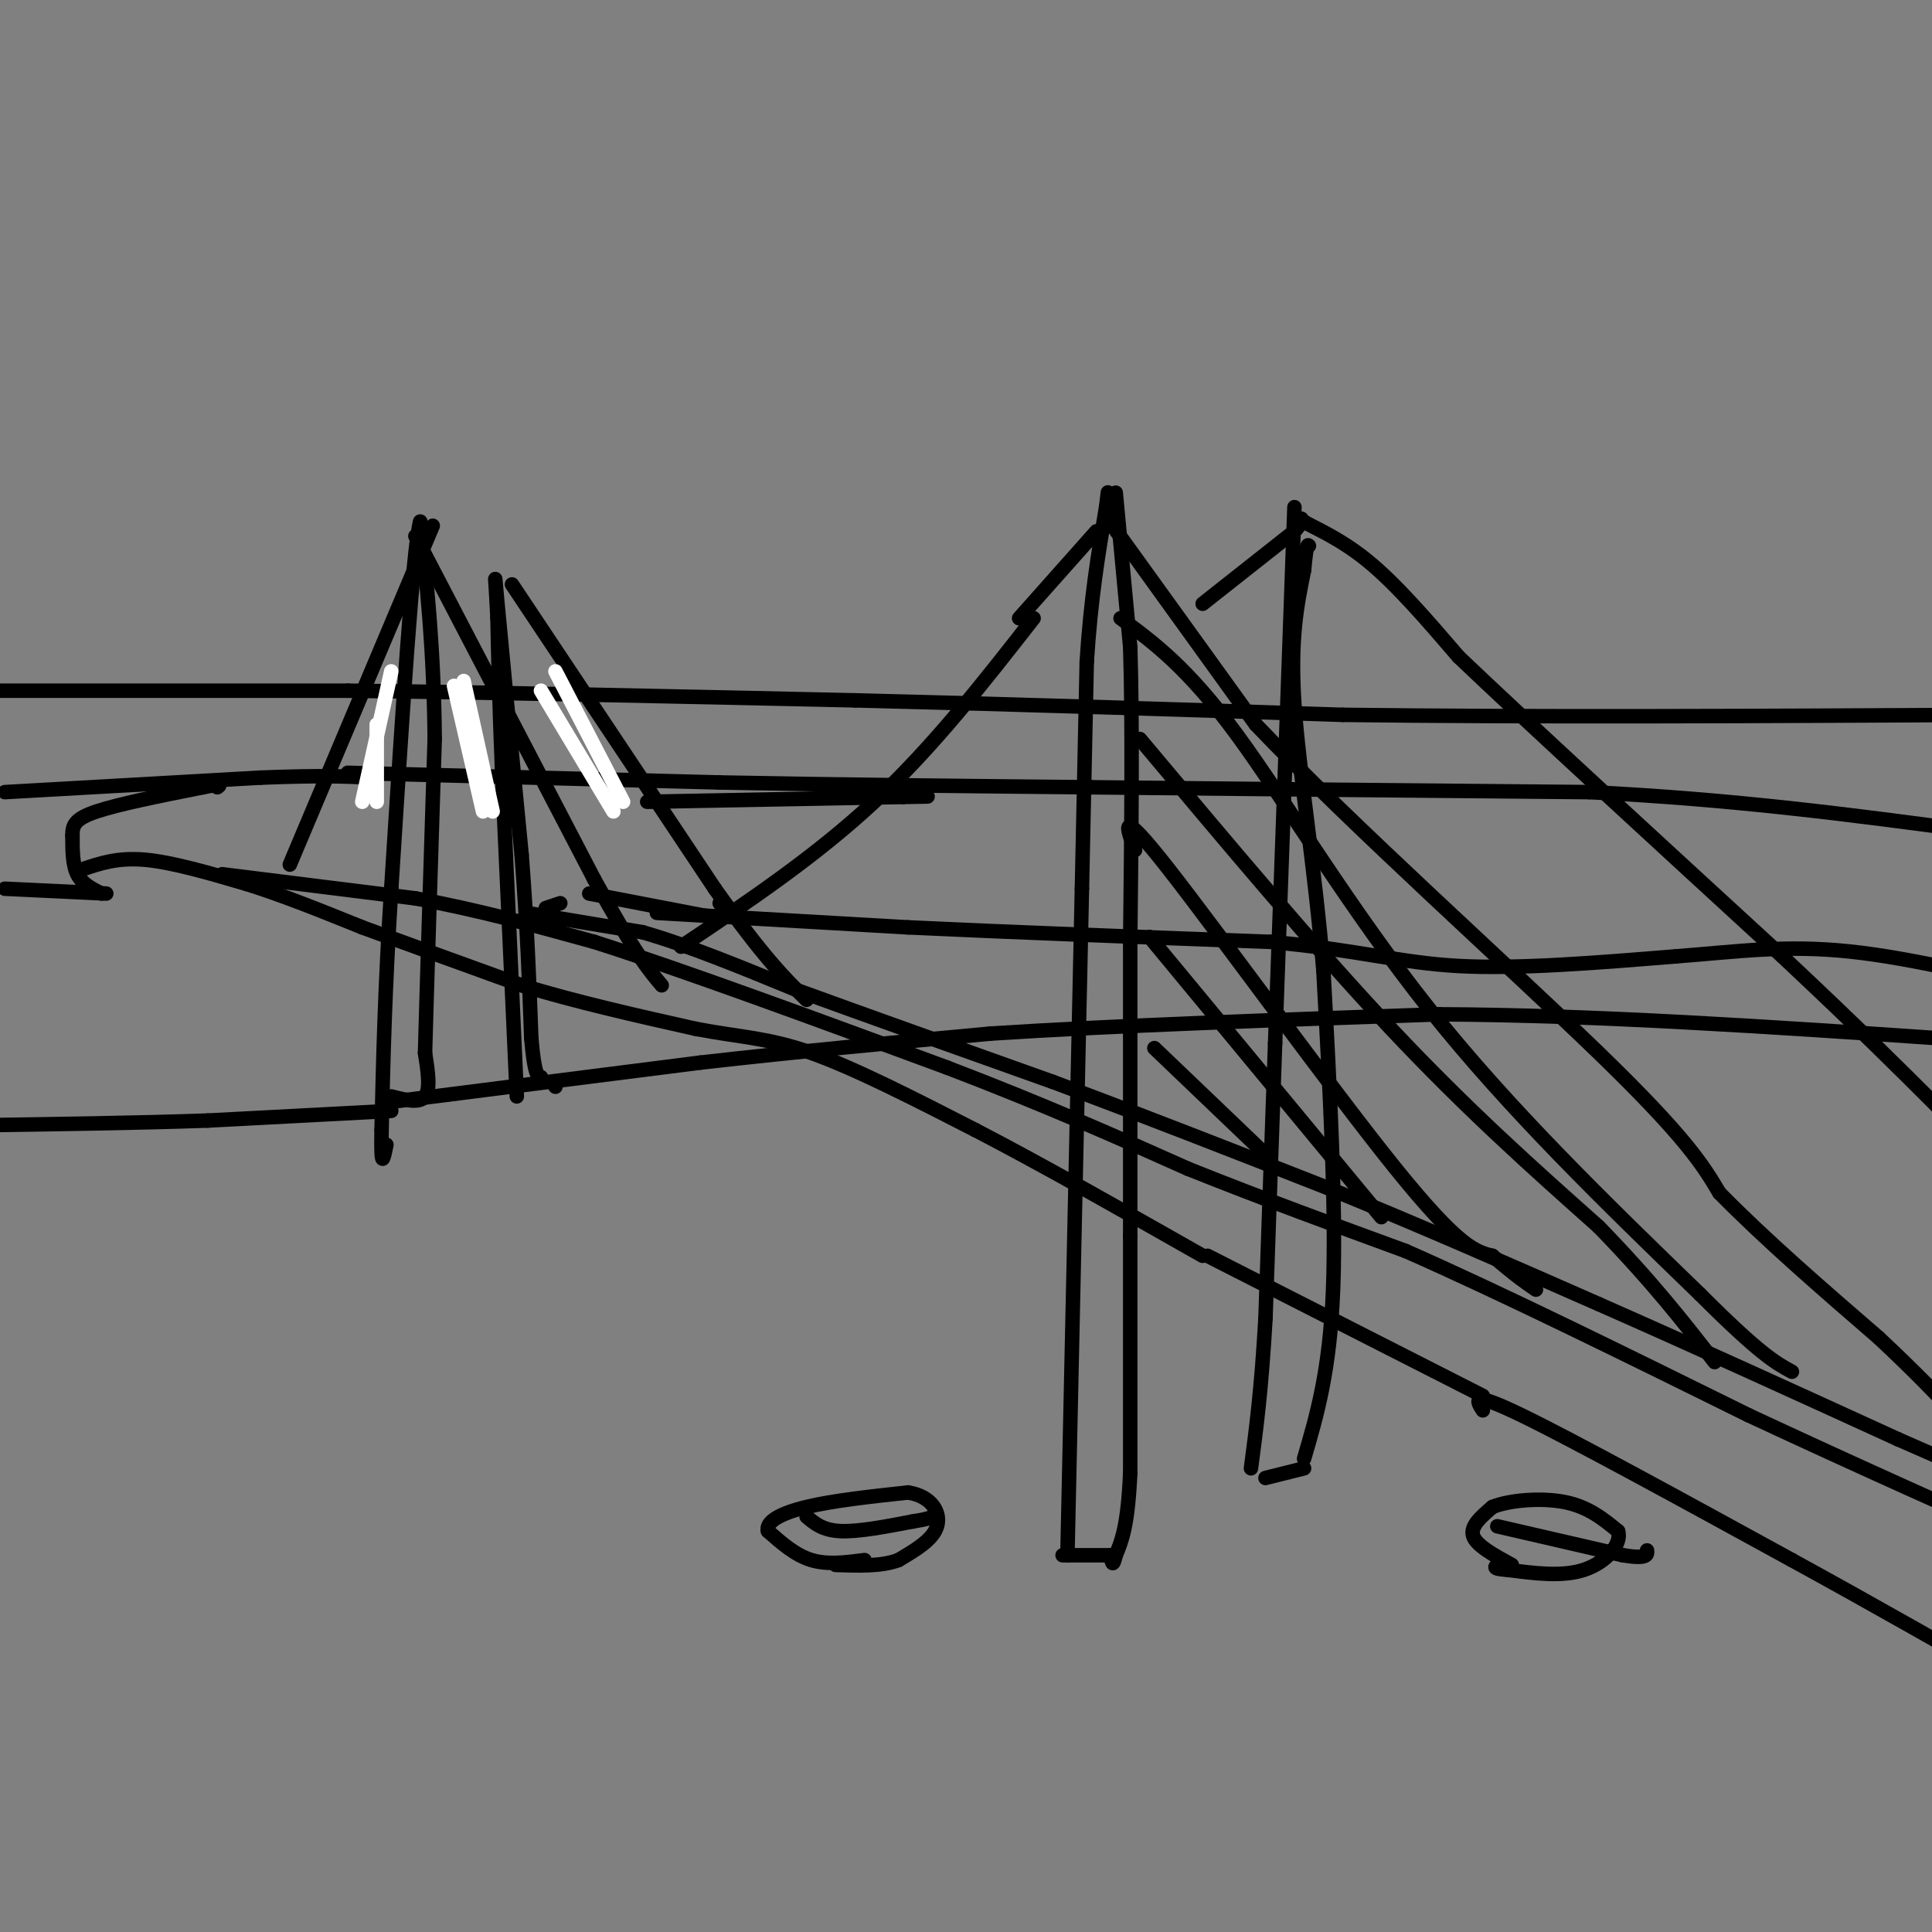 <svg viewBox='0 0 400 400' version='1.1' xmlns='http://www.w3.org/2000/svg' xmlns:xlink='http://www.w3.org/1999/xlink'><rect x="0" y="0" width="400" height="400" fill="#808080" stroke="none"/><g fill='none' stroke='#000000' stroke-width='3' stroke-linecap='round' stroke-linejoin='round'><path d='M81,230c0.000,0.000 -38.000,2.000 -38,2'/><path d='M43,232c-14.500,0.500 -31.750,0.750 -49,1'/><path d='M-6,233c-8.333,0.000 -4.667,-0.500 -1,-1'/><path d='M1,184c0.000,0.000 21.000,1.000 21,1'/><path d='M21,185c-2.000,-1.000 -4.000,-2.000 -5,-4c-1.000,-2.000 -1.000,-5.000 -1,-8'/><path d='M15,173c-0.022,-2.133 0.422,-3.467 5,-5c4.578,-1.533 13.289,-3.267 22,-5'/><path d='M42,163c4.167,-0.833 3.583,-0.417 3,0'/><path d='M1,164c0.000,0.000 53.000,-3.000 53,-3'/><path d='M54,161c12.667,-0.500 17.833,-0.250 23,0'/><path d='M134,166c0.000,0.000 53.000,-1.000 53,-1'/><path d='M187,165c8.833,-0.167 4.417,-0.083 0,0'/><path d='M72,160c0.000,0.000 77.000,2.000 77,2'/><path d='M149,162c25.667,0.500 51.333,0.750 77,1'/><path d='M226,163c30.000,0.333 66.500,0.667 103,1'/><path d='M329,164c30.333,1.500 54.667,4.750 79,8'/><path d='M408,172c13.167,1.333 6.583,0.667 0,0'/><path d='M0,143c0.000,0.000 72.000,0.000 72,0'/><path d='M72,143c29.500,0.333 67.250,1.167 105,2'/><path d='M177,145c34.333,0.833 67.667,1.917 101,3'/><path d='M278,148c39.167,0.500 86.583,0.250 134,0'/><path d='M412,148c24.833,-0.167 19.917,-0.583 15,-1'/><path d='M220,322c0.000,0.000 10.000,0.000 10,0'/><path d='M231,102c0.000,0.000 3.000,32.000 3,32'/><path d='M234,134c0.500,15.500 0.250,38.250 0,61'/><path d='M234,195c0.000,20.333 0.000,40.667 0,61'/><path d='M234,256c0.000,18.333 0.000,33.667 0,49'/><path d='M234,305c-0.500,11.000 -1.750,14.000 -3,17'/><path d='M231,322c-0.667,2.833 -0.833,1.417 -1,0'/><path d='M221,322c0.000,0.000 3.000,-138.000 3,-138'/><path d='M224,184c0.667,-30.833 0.833,-38.917 1,-47'/><path d='M225,137c0.833,-13.167 2.417,-22.583 4,-32'/><path d='M229,105c0.667,-5.333 0.333,-2.667 0,0'/><path d='M268,105c0.000,0.000 -4.000,111.000 -4,111'/><path d='M264,216c-1.000,28.000 -1.500,42.500 -2,57'/><path d='M262,273c-0.833,14.667 -1.917,22.833 -3,31'/><path d='M262,306c0.000,0.000 8.000,-2.000 8,-2'/><path d='M270,302c2.667,-9.083 5.333,-18.167 6,-35c0.667,-16.833 -0.667,-41.417 -2,-66'/><path d='M274,201c-1.733,-21.244 -5.067,-41.356 -6,-55c-0.933,-13.644 0.533,-20.822 2,-28'/><path d='M270,118c0.500,-5.500 0.750,-5.250 1,-5'/><path d='M81,227c2.917,0.750 5.833,1.500 7,0c1.167,-1.500 0.583,-5.250 0,-9'/><path d='M88,218c0.333,-12.333 1.167,-38.667 2,-65'/><path d='M90,153c-0.167,-18.333 -1.583,-31.667 -3,-45'/><path d='M87,108c-1.500,5.167 -3.750,40.583 -6,76'/><path d='M81,184c-1.333,21.000 -1.667,35.500 -2,50'/><path d='M79,234c-0.167,8.833 0.417,5.917 1,3'/><path d='M107,227c0.000,0.000 -3.000,-66.000 -3,-66'/><path d='M104,161c-0.667,-16.500 -0.833,-24.750 -1,-33'/><path d='M103,128c-0.378,-8.111 -0.822,-11.889 0,-3c0.822,8.889 2.911,30.444 5,52'/><path d='M108,177c1.167,15.000 1.583,26.500 2,38'/><path d='M110,215c0.667,7.667 1.333,7.833 2,8'/><path d='M115,224c0.000,0.000 0.000,1.000 0,1'/><path d='M82,228c0.000,0.000 63.000,-8.000 63,-8'/><path d='M145,220c20.500,-2.333 40.250,-4.167 60,-6'/><path d='M205,214c25.500,-1.667 59.250,-2.833 93,-4'/><path d='M298,210c32.833,0.167 68.417,2.583 104,5'/><path d='M402,215c20.167,1.000 18.583,1.000 17,1'/><path d='M17,180c3.667,-1.250 7.333,-2.500 13,-2c5.667,0.500 13.333,2.750 21,5'/><path d='M51,183c7.500,2.333 15.750,5.667 24,9'/><path d='M75,192c9.500,3.500 21.250,7.750 33,12'/><path d='M108,204c11.500,3.500 23.750,6.250 36,9'/><path d='M144,213c9.422,1.800 14.978,1.800 24,5c9.022,3.200 21.511,9.600 34,16'/><path d='M202,234c13.500,7.000 30.250,16.500 47,26'/><path d='M250,260c0.000,0.000 57.000,29.000 57,29'/><path d='M307,292c-1.333,-2.083 -2.667,-4.167 8,1c10.667,5.167 33.333,17.583 56,30'/><path d='M371,323c17.333,9.500 32.667,18.250 48,27'/><path d='M46,181c0.000,0.000 40.000,5.000 40,5'/><path d='M86,186c12.833,2.333 24.917,5.667 37,9'/><path d='M123,195c18.333,5.833 45.667,15.917 73,26'/><path d='M196,221c20.500,7.833 35.250,14.417 50,21'/><path d='M246,242c15.833,6.333 30.417,11.667 45,17'/><path d='M291,259c19.333,8.500 45.167,21.250 71,34'/><path d='M362,293c22.500,10.500 43.250,19.750 64,29'/><path d='M426,322c10.833,5.000 5.917,3.000 1,1'/><path d='M116,187c0.000,0.000 -3.000,1.000 -3,1'/><path d='M109,189c0.000,0.000 24.000,4.000 24,4'/><path d='M133,193c9.333,2.667 20.667,7.333 32,12'/><path d='M165,205c14.167,5.167 33.583,12.083 53,19'/><path d='M218,224c18.333,6.833 37.667,14.417 57,22'/><path d='M275,246c18.833,7.667 37.417,15.833 56,24'/><path d='M331,270c19.667,8.667 40.833,18.333 62,28'/><path d='M393,298c14.667,6.500 20.333,8.750 26,11'/><path d='M313,324c-3.667,-2.000 -7.333,-4.000 -8,-6c-0.667,-2.000 1.667,-4.000 4,-6'/><path d='M309,312c3.467,-1.422 10.133,-1.978 15,-1c4.867,0.978 7.933,3.489 11,6'/><path d='M335,317c0.867,2.711 -2.467,6.489 -7,8c-4.533,1.511 -10.267,0.756 -16,0'/><path d='M312,325c-3.000,-0.167 -2.500,-0.583 -2,-1'/><path d='M179,323c-3.833,0.500 -7.667,1.000 -11,0c-3.333,-1.000 -6.167,-3.500 -9,-6'/><path d='M159,317c-0.556,-1.911 2.556,-3.689 8,-5c5.444,-1.311 13.222,-2.156 21,-3'/><path d='M188,309c4.956,0.778 6.844,4.222 6,7c-0.844,2.778 -4.422,4.889 -8,7'/><path d='M186,323c-3.500,1.333 -8.250,1.167 -13,1'/><path d='M167,314c1.667,1.417 3.333,2.833 7,3c3.667,0.167 9.333,-0.917 15,-2'/><path d='M189,315c3.167,-0.500 3.583,-0.750 4,-1'/><path d='M310,316c0.000,0.000 26.000,6.000 26,6'/><path d='M336,322c5.167,0.833 5.083,-0.083 5,-1'/><path d='M136,189c0.000,0.000 52.000,3.000 52,3'/><path d='M188,192c21.167,1.000 48.083,2.000 75,3'/><path d='M263,195c18.333,1.667 26.667,4.333 39,5c12.333,0.667 28.667,-0.667 45,-2'/><path d='M347,198c12.867,-0.978 22.533,-2.422 36,-1c13.467,1.422 30.733,5.711 48,10'/><path d='M431,207c8.000,1.667 4.000,0.833 0,0'/><path d='M148,190c0.000,0.000 -26.000,-5.000 -26,-5'/><path d='M86,111c0.000,0.000 37.000,71.000 37,71'/><path d='M123,182c8.500,15.500 11.250,18.750 14,22'/><path d='M60,179c0.000,0.000 27.000,-64.000 27,-64'/><path d='M87,115c4.500,-10.667 2.250,-5.333 0,0'/><path d='M106,121c0.000,0.000 42.000,63.000 42,63'/><path d='M148,184c10.167,14.333 14.583,18.667 19,23'/><path d='M149,187c0.000,0.000 0.100,0.100 0.1,0.1'/><path d='M141,196c13.917,-9.333 27.833,-18.667 40,-30c12.167,-11.333 22.583,-24.667 33,-38'/><path d='M211,128c0.000,0.000 16.000,-18.000 16,-18'/><path d='M229,107c0.000,0.000 31.000,43.000 31,43'/><path d='M260,150c19.489,20.511 52.711,50.289 71,68c18.289,17.711 21.644,23.356 25,29'/><path d='M356,247c9.667,9.833 21.333,19.917 33,30'/><path d='M389,277c8.167,7.667 12.083,11.833 16,16'/><path d='M249,125c0.000,0.000 19.000,-15.000 19,-15'/><path d='M268,110c2.845,-3.012 0.458,-3.042 2,-2c1.542,1.042 7.012,3.155 13,8c5.988,4.845 12.494,12.423 19,20'/><path d='M302,136c14.333,13.667 40.667,37.833 67,62'/><path d='M369,198c16.500,15.500 24.250,23.250 32,31'/><path d='M401,229c8.667,8.667 14.333,14.833 20,21'/><path d='M232,128c6.933,5.111 13.867,10.222 24,24c10.133,13.778 23.467,36.222 40,57c16.533,20.778 36.267,39.889 56,59'/><path d='M352,268c12.500,12.500 15.750,14.250 19,16'/><path d='M236,153c18.083,21.583 36.167,43.167 52,60c15.833,16.833 29.417,28.917 43,41'/><path d='M331,254c11.167,11.500 17.583,19.750 24,28'/><path d='M235,176c-1.822,-4.800 -3.644,-9.600 7,4c10.644,13.600 33.756,45.600 47,62c13.244,16.400 16.622,17.200 20,18'/><path d='M309,260c4.833,4.167 6.917,5.583 9,7'/><path d='M238,194c0.000,0.000 48.000,58.000 48,58'/><path d='M239,217c0.000,0.000 23.000,22.000 23,22'/></g>
<g fill='none' stroke='#ffffff' stroke-width='3' stroke-linecap='round' stroke-linejoin='round'><path d='M81,139c0.000,0.000 -6.000,27.000 -6,27'/><path d='M78,150c0.000,0.000 0.000,16.000 0,16'/><path d='M96,141c0.000,0.000 6.000,27.000 6,27'/><path d='M94,142c0.000,0.000 6.000,26.000 6,26'/><path d='M112,143c0.000,0.000 15.000,25.000 15,25'/><path d='M115,139c0.000,0.000 14.000,27.000 14,27'/></g>
</svg>